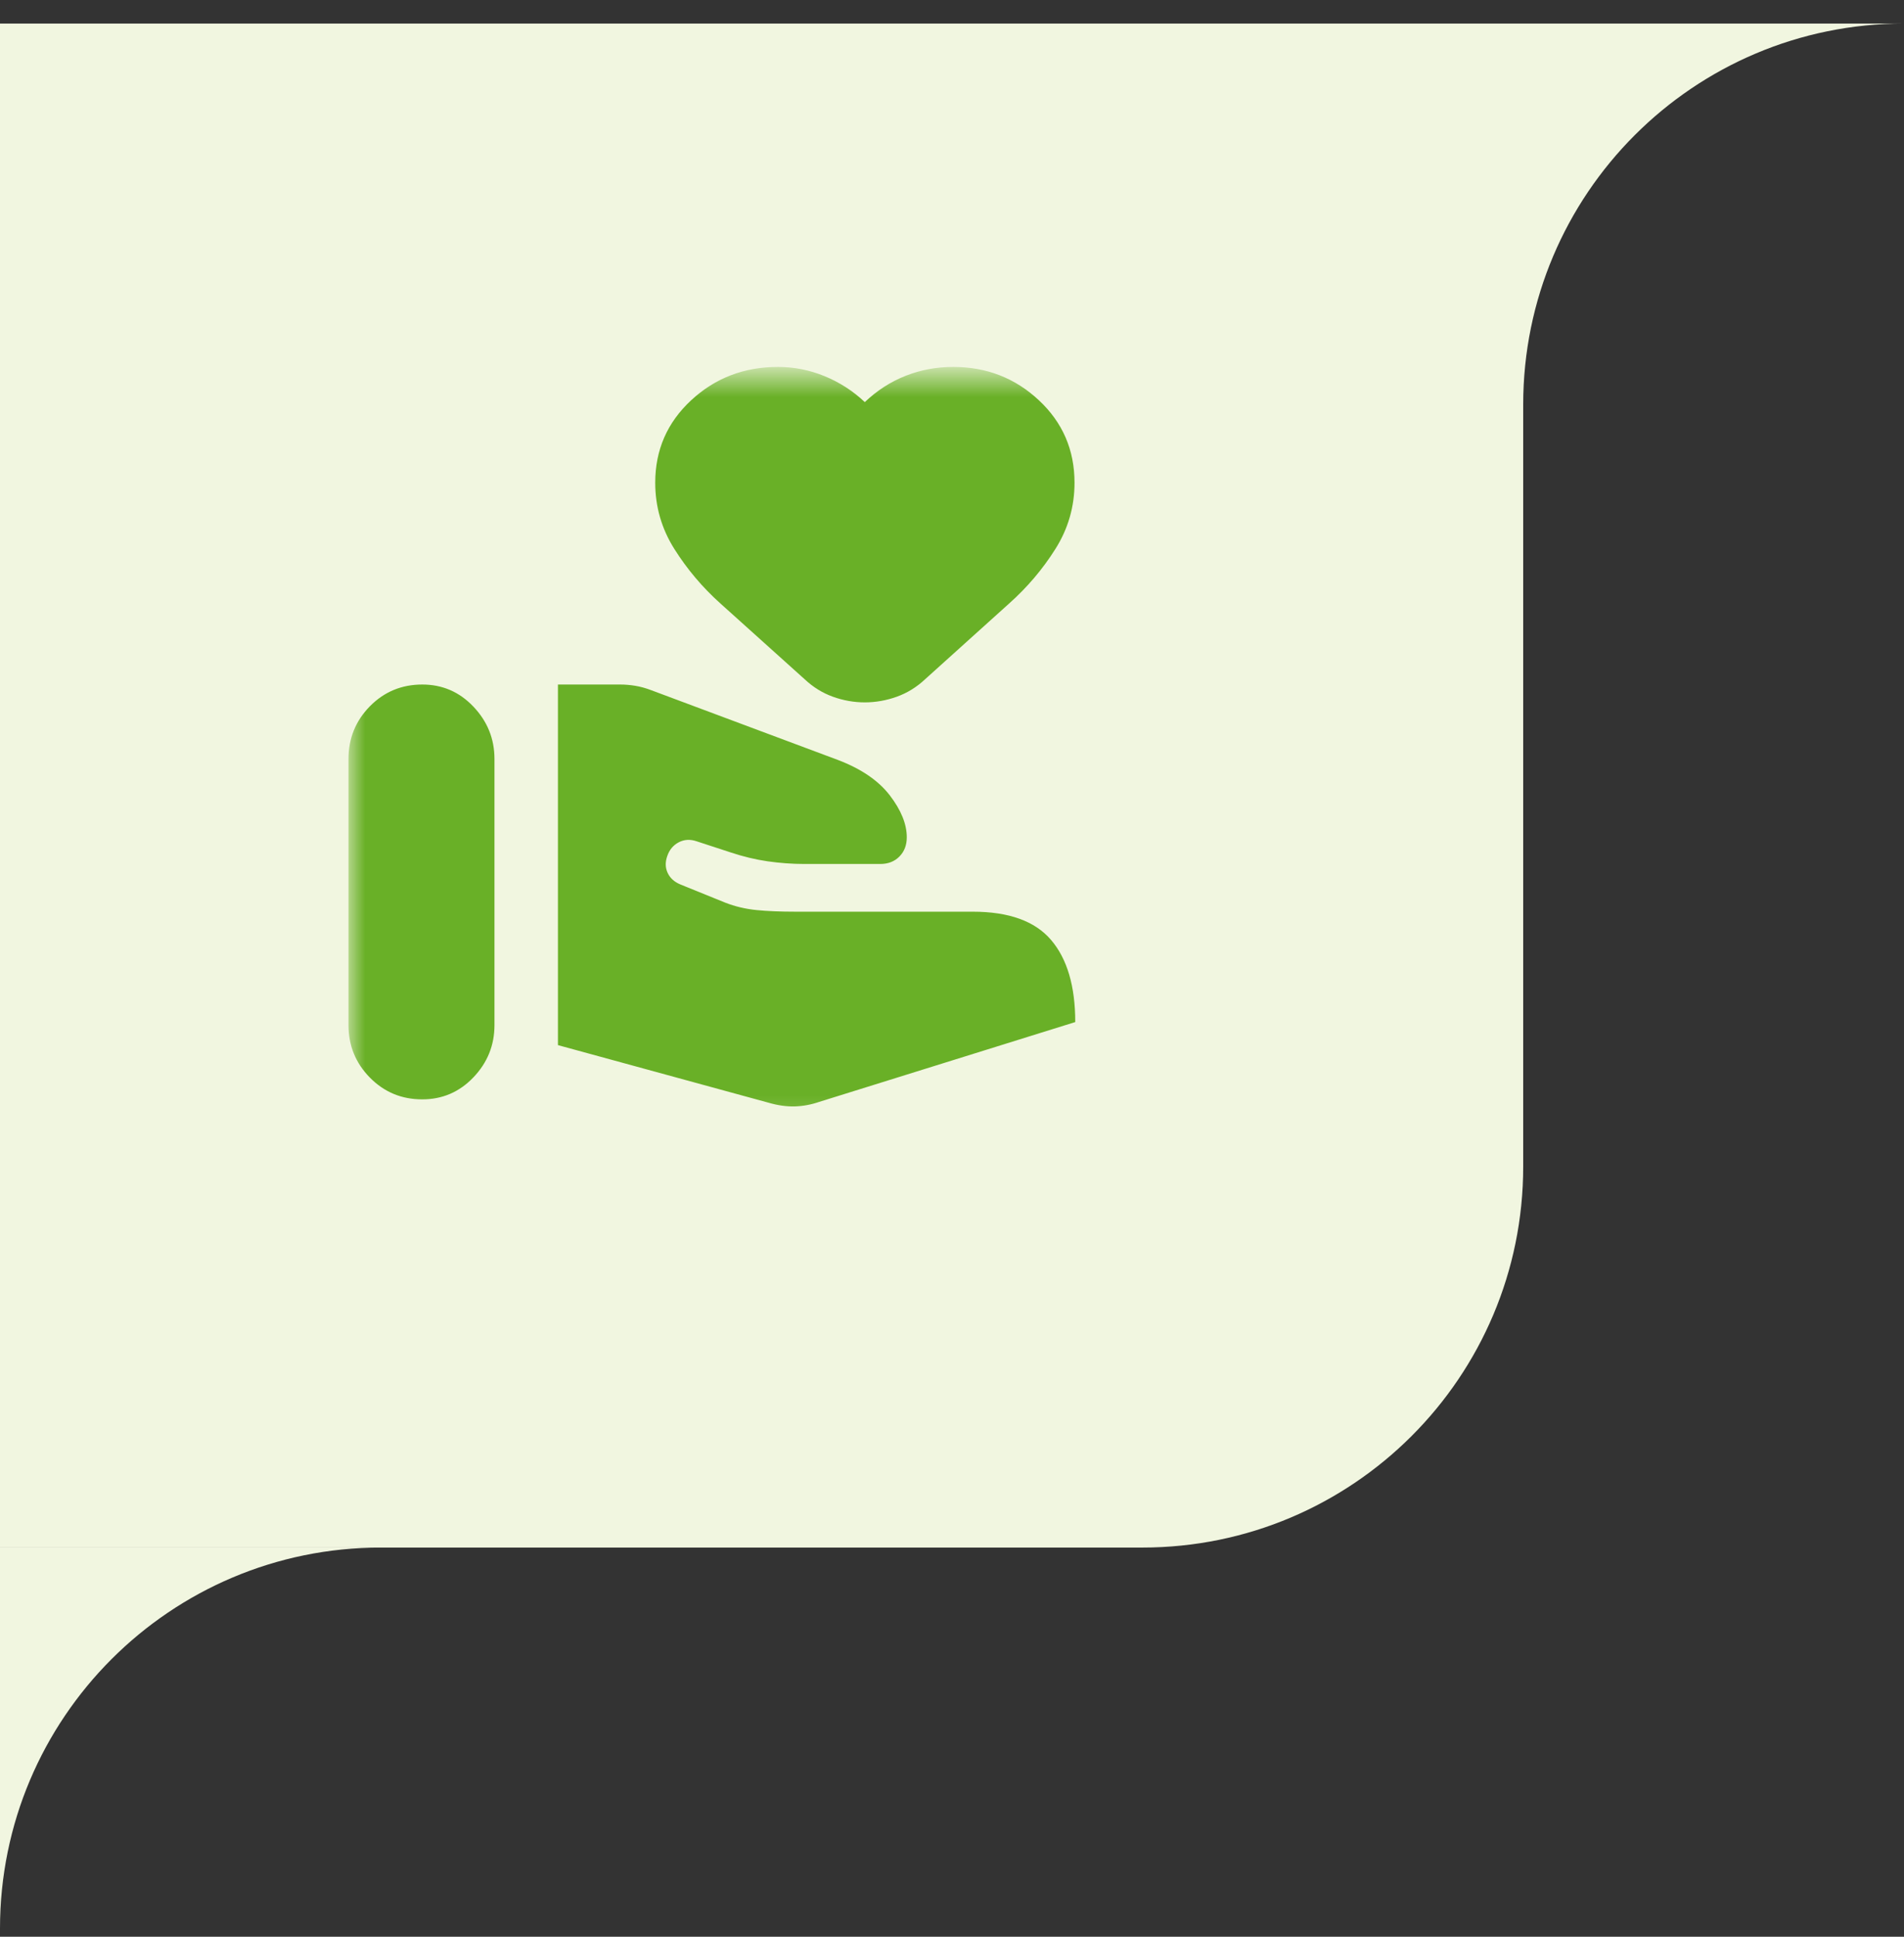 <svg width="60" height="61" viewBox="0 0 60 61" fill="none" xmlns="http://www.w3.org/2000/svg">
<rect x="0" y="0" width="60" height="61" fill="#333333" stroke="none"/>
<path d="M0 0.742H48V36.742C48 43.37 42.627 48.742 36 48.742H0V0.742Z" fill="#F1F6E0"/>
<mask id="mask0_1720_27894" style="mask-type:alpha" maskUnits="userSpaceOnUse" x="11" y="11" width="24" height="25">
<rect x="11" y="11.742" width="24" height="24" fill="#D9D9D9"/>
</mask>
<g mask="url(#mask0_1720_27894)">
<path d="M24.214 34.73C24.513 34.817 24.792 34.856 25.049 34.848C25.307 34.84 25.562 34.792 25.816 34.705L33.884 32.191C33.884 31.062 33.63 30.2 33.123 29.606C32.616 29.012 31.794 28.715 30.656 28.715H25.078C24.594 28.715 24.18 28.698 23.834 28.663C23.488 28.628 23.162 28.55 22.854 28.43L21.443 27.858C21.252 27.779 21.117 27.658 21.041 27.496C20.964 27.334 20.959 27.158 21.026 26.966C21.093 26.767 21.213 26.622 21.387 26.53C21.562 26.438 21.75 26.428 21.954 26.498L23.031 26.85C23.418 26.979 23.804 27.072 24.189 27.128C24.573 27.183 24.961 27.212 25.353 27.212H27.741C27.988 27.212 28.189 27.133 28.343 26.977C28.498 26.82 28.575 26.618 28.575 26.371C28.575 25.957 28.397 25.517 28.041 25.052C27.684 24.587 27.139 24.215 26.406 23.936L20.528 21.741C20.353 21.674 20.183 21.627 20.019 21.6C19.855 21.573 19.696 21.56 19.543 21.56H17.582V32.917L24.214 34.73ZM10.982 32.288C10.982 32.934 11.207 33.485 11.657 33.941C12.107 34.398 12.657 34.626 13.307 34.626C13.94 34.626 14.478 34.394 14.919 33.932C15.361 33.469 15.582 32.921 15.582 32.288V23.904C15.582 23.271 15.361 22.722 14.919 22.257C14.478 21.792 13.94 21.56 13.307 21.56C12.657 21.56 12.107 21.788 11.657 22.244C11.207 22.701 10.982 23.254 10.982 23.904V32.288ZM27.252 22.122C26.911 22.122 26.576 22.063 26.248 21.945C25.92 21.827 25.623 21.643 25.357 21.394L22.704 19.009C22.137 18.501 21.653 17.929 21.251 17.291C20.849 16.654 20.648 15.958 20.648 15.204C20.648 14.172 21.026 13.306 21.781 12.606C22.537 11.906 23.448 11.557 24.514 11.557C25.022 11.557 25.513 11.654 25.986 11.848C26.459 12.042 26.881 12.314 27.252 12.665C27.639 12.297 28.069 12.021 28.542 11.835C29.015 11.649 29.514 11.557 30.04 11.557C31.089 11.557 31.988 11.906 32.737 12.606C33.487 13.306 33.861 14.172 33.861 15.204C33.861 15.958 33.66 16.654 33.258 17.291C32.856 17.929 32.37 18.501 31.799 19.009L29.152 21.394C28.886 21.643 28.588 21.827 28.258 21.945C27.927 22.063 27.592 22.122 27.252 22.122Z" fill="#69B027"/>
</g>
<path fill-rule="evenodd" clip-rule="evenodd" d="M60 0.742H48V12.742C48 6.115 53.373 0.742 60 0.742Z" fill="#F1F6E0"/>
<path fill-rule="evenodd" clip-rule="evenodd" d="M12 48.742H0V60.742C0 54.115 5.373 48.742 12 48.742Z" fill="#F1F6E0"/>
</svg>
